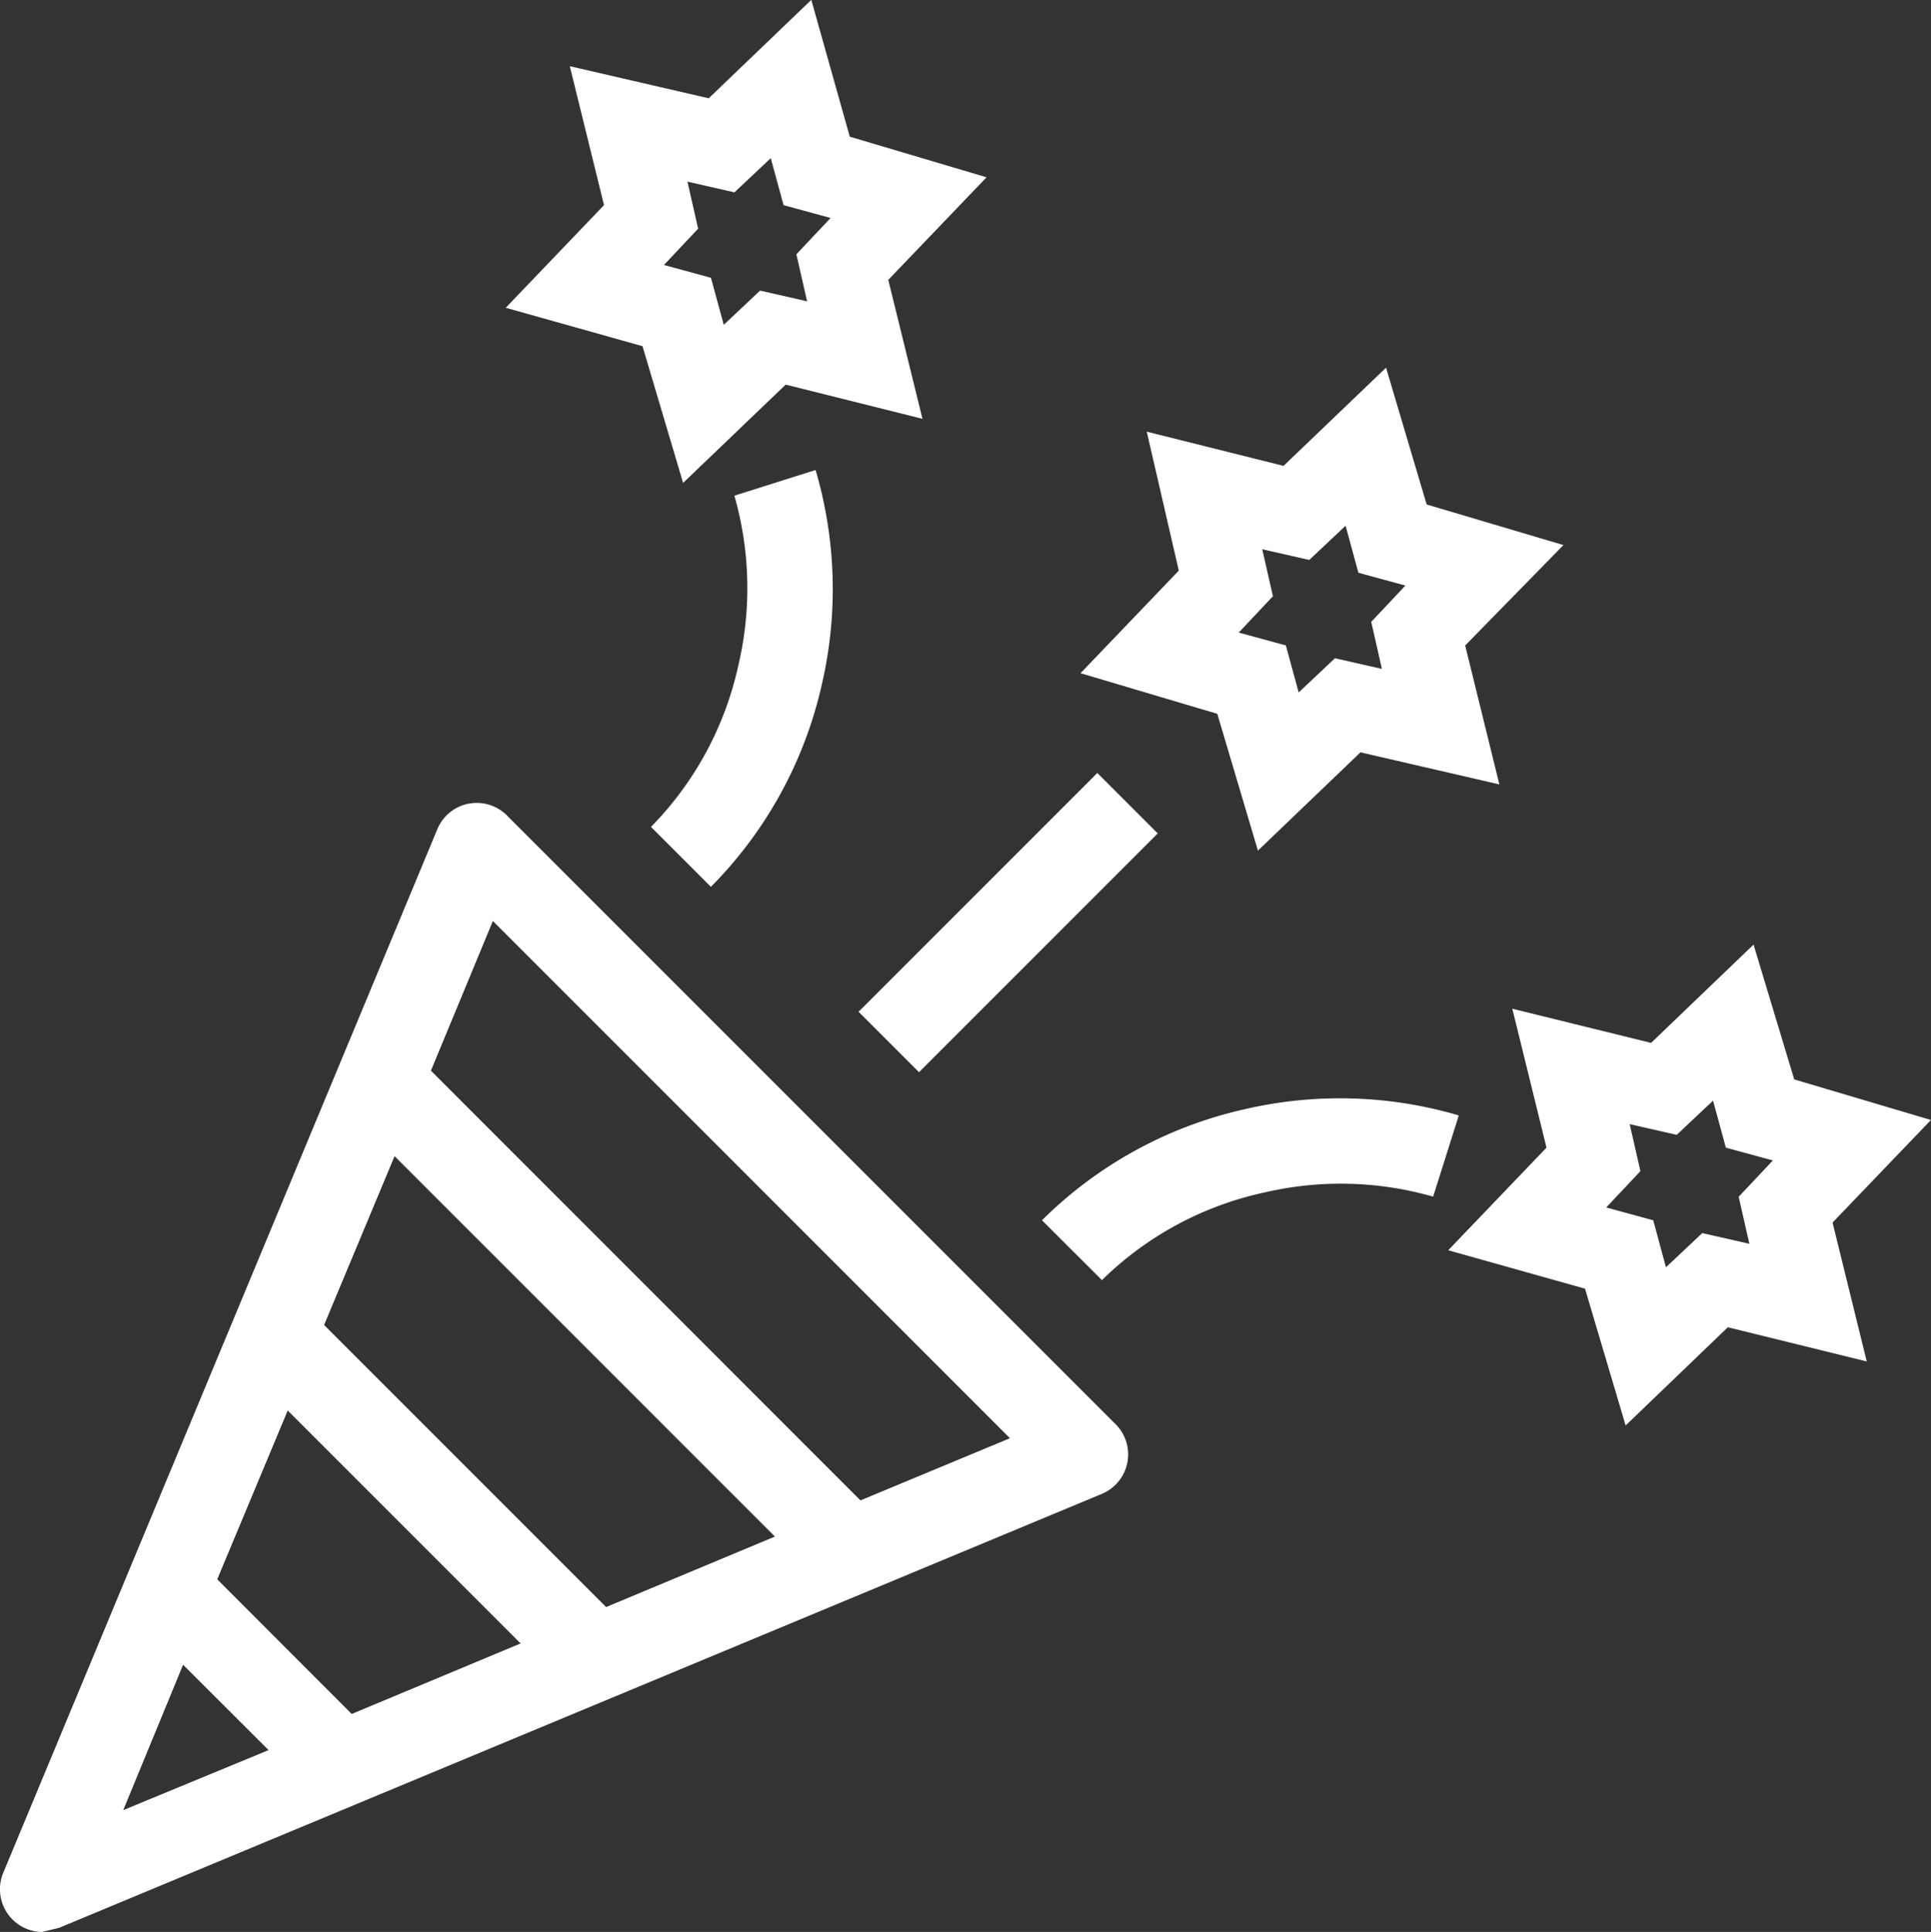 <?xml version="1.0" encoding="UTF-8"?> <svg xmlns="http://www.w3.org/2000/svg" width="46.586" height="46.603" viewBox="0 0 46.586 46.603"><rect x="0" y="0" width="46.586" height="46.603" fill="#333333" stroke="none"/><path id="icon-event" d="M12.139,20.166a1.031,1.031,0,0,0-.773.619L.9,45.944a1.031,1.031,0,0,0,.928,1.443l.413-.1L27.4,36.818a1.031,1.031,0,0,0,.309-1.7L13.067,20.476a1.029,1.029,0,0,0-.927-.309ZM8.634,32.745l1.7-4.072,9.176,9.176-4.072,1.7-6.8-6.8Zm4.743,7.681L9.3,42.128,6.056,38.88l1.7-4.072,5.619,5.619Zm-8.145.515L7.294,43,3.788,44.448Zm19.95-5.465-3.608,1.5L11.211,26.61,12.706,23,25.182,35.478Zm-8.66-14.744,1.443,1.444a10.053,10.053,0,0,0,2.681-4.9,10.156,10.156,0,0,0-.155-5.155l-1.959.619a8.1,8.1,0,0,1,.1,4.073,7.991,7.991,0,0,1-2.113,3.918Zm-.207-11.6.98,3.3,2.475-2.371,3.3.825-.825-3.352,2.371-2.474-3.3-.98-.928-3.3L17.913,3.154l-3.351-.774.825,3.351L13.016,8.207l3.3.927ZM17.4,5.165l1.134.258.876-.825.309,1.134,1.134.309-.825.876.258,1.134-1.134-.258-.876.825-.309-1.134-1.134-.309.825-.876L17.4,5.165ZM30.853,27.538a10.053,10.053,0,0,0-4.9,2.681L27.4,31.663a7.991,7.991,0,0,1,3.918-2.114,8.094,8.094,0,0,1,4.072.1l.619-1.959A10.156,10.156,0,0,0,30.853,27.538ZM44.1,26.817l-.98-3.248L40.648,25.94,37.3,25.116l.825,3.351-2.371,2.475,3.3.927.98,3.3L42.5,32.8l3.351.825-.825-3.351L47.4,27.8l-3.3-.979Zm-1.083,3.969-1.134-.258-.876.825L40.7,30.219l-1.134-.309.825-.876L40.132,27.9l1.135.258.876-.825.309,1.134,1.134.309-.825.876.258,1.134ZM34.256,9.65l-2.475,2.371-3.3-.825.773,3.352-2.371,2.474,3.3.98.98,3.3,2.474-2.371,3.351.774-.825-3.351,2.371-2.423-3.3-.979-.98-3.3Zm-.1,7.269-1.134-.258-.876.825-.309-1.134L30.7,16.042l.825-.876-.258-1.134,1.135.258.876-.825.309,1.134,1.134.309-.825.876.258,1.134ZM21.528,25.189l5.76-5.76,1.458,1.458-5.76,5.76Z" transform="translate(-0.815 -0.783)" fill="#fff"></path></svg> 